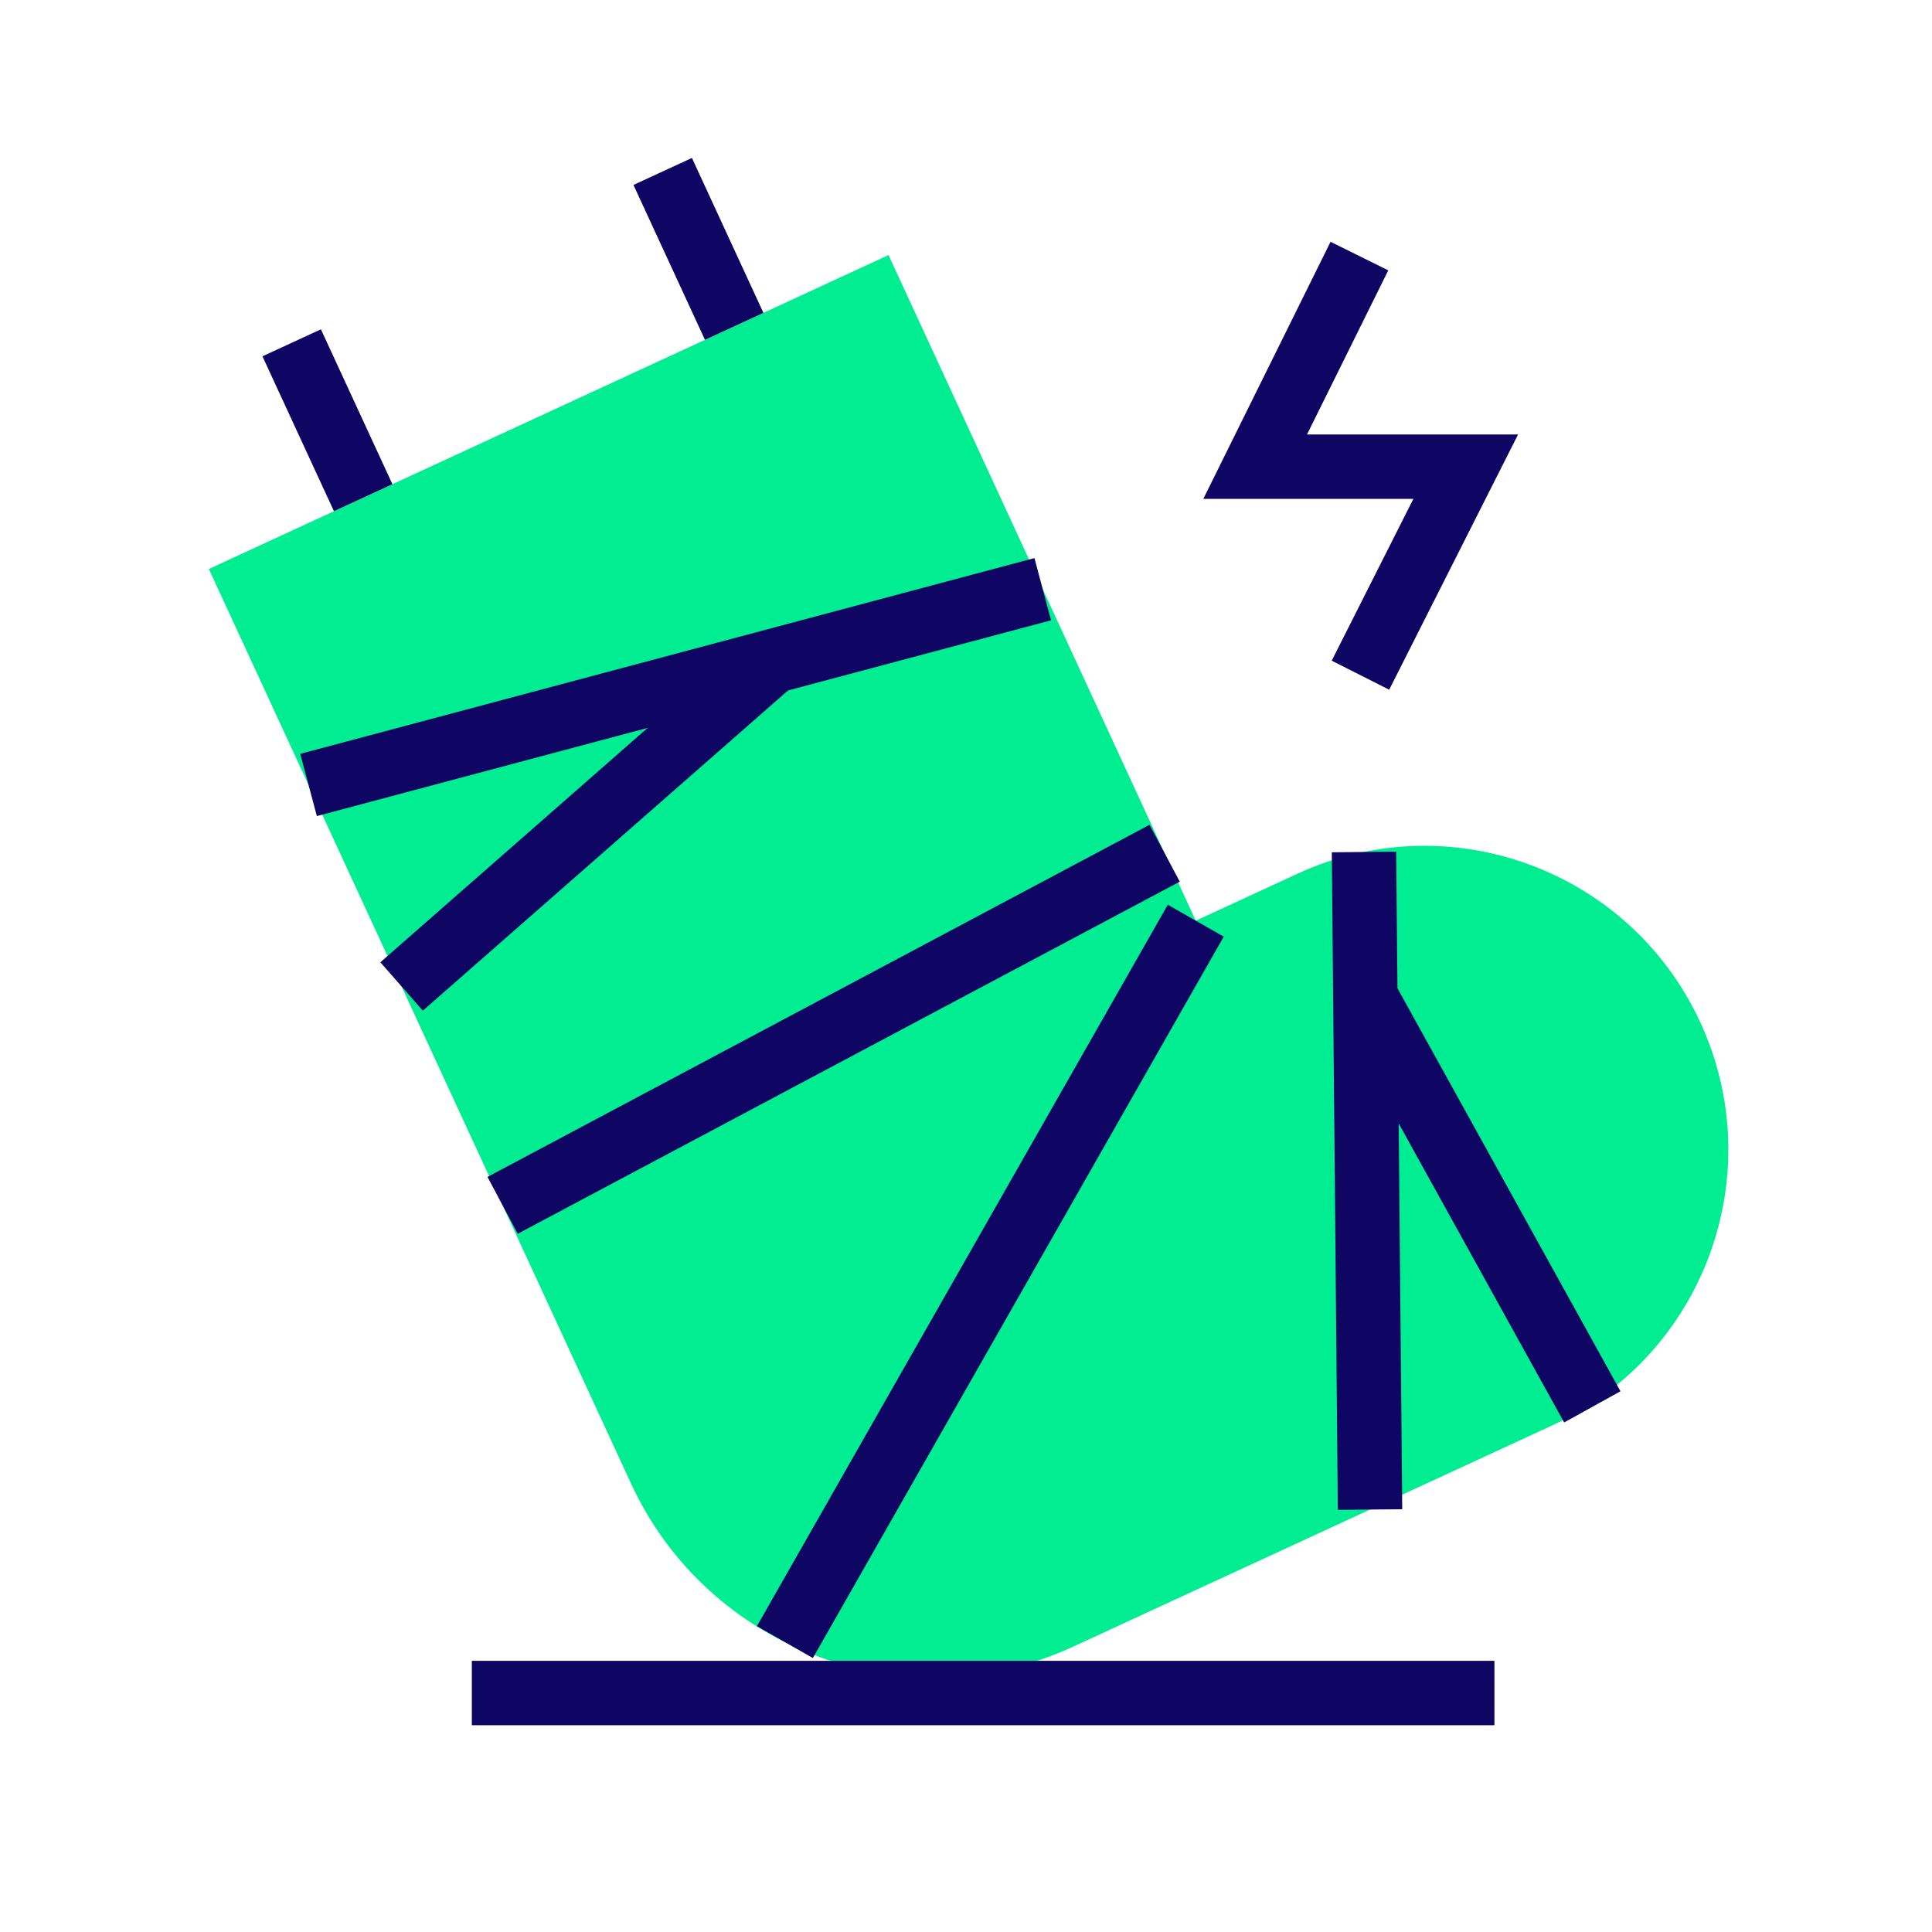 <svg width="100" height="100" viewBox="0 0 100 100" fill="none" xmlns="http://www.w3.org/2000/svg">
<path fill-rule="evenodd" clip-rule="evenodd" d="M88.007 52.916C84.367 45.031 75.026 41.59 67.142 45.231L61.893 47.655L45.99 13.203L10.81 29.451L26.713 63.903L32.659 76.782C36.655 85.44 46.912 89.218 55.568 85.221L80.324 73.787C88.207 70.146 91.647 60.802 88.007 52.916Z" fill="#01ED91"/>
<path d="M53.543 28.887L54.402 32.108L16.4 42.241L15.541 39.02L53.543 28.887Z" fill="#0F0664"/>
<path d="M38.882 32.975L41.08 35.482L21.885 52.313L19.688 49.807L38.882 32.975Z" fill="#0F0664"/>
<path d="M59.499 42.691L61.064 45.634L26.798 63.86L25.232 60.917L59.499 42.691Z" fill="#0F0664"/>
<path d="M60.445 46.83L63.341 48.48L42.074 85.82L39.178 84.17L60.445 46.83Z" fill="#0F0664"/>
<path d="M72.267 44.083L72.579 78.118L69.246 78.148L68.934 44.114L72.267 44.083Z" fill="#0F0664"/>
<path d="M72.127 50.781L83.876 72.012L80.96 73.626L69.211 52.395L72.127 50.781Z" fill="#0F0664"/>
<path d="M16.61 17.045L20.312 25.063L17.285 26.46L13.584 18.442L16.61 17.045Z" fill="#0F0664"/>
<path d="M35.814 8.175L39.515 16.194L36.489 17.591L32.787 9.572L35.814 8.175Z" fill="#0F0664"/>
<path d="M77.352 85.964V89.297H24.422V85.964H77.352Z" fill="#0F0664"/>
<path d="M68.869 12.515L71.857 13.993L67.651 22.488L78.575 22.489L71.904 35.699L68.929 34.197L73.156 25.822L62.283 25.822L68.869 12.515Z" fill="#0F0664"/>
</svg>
